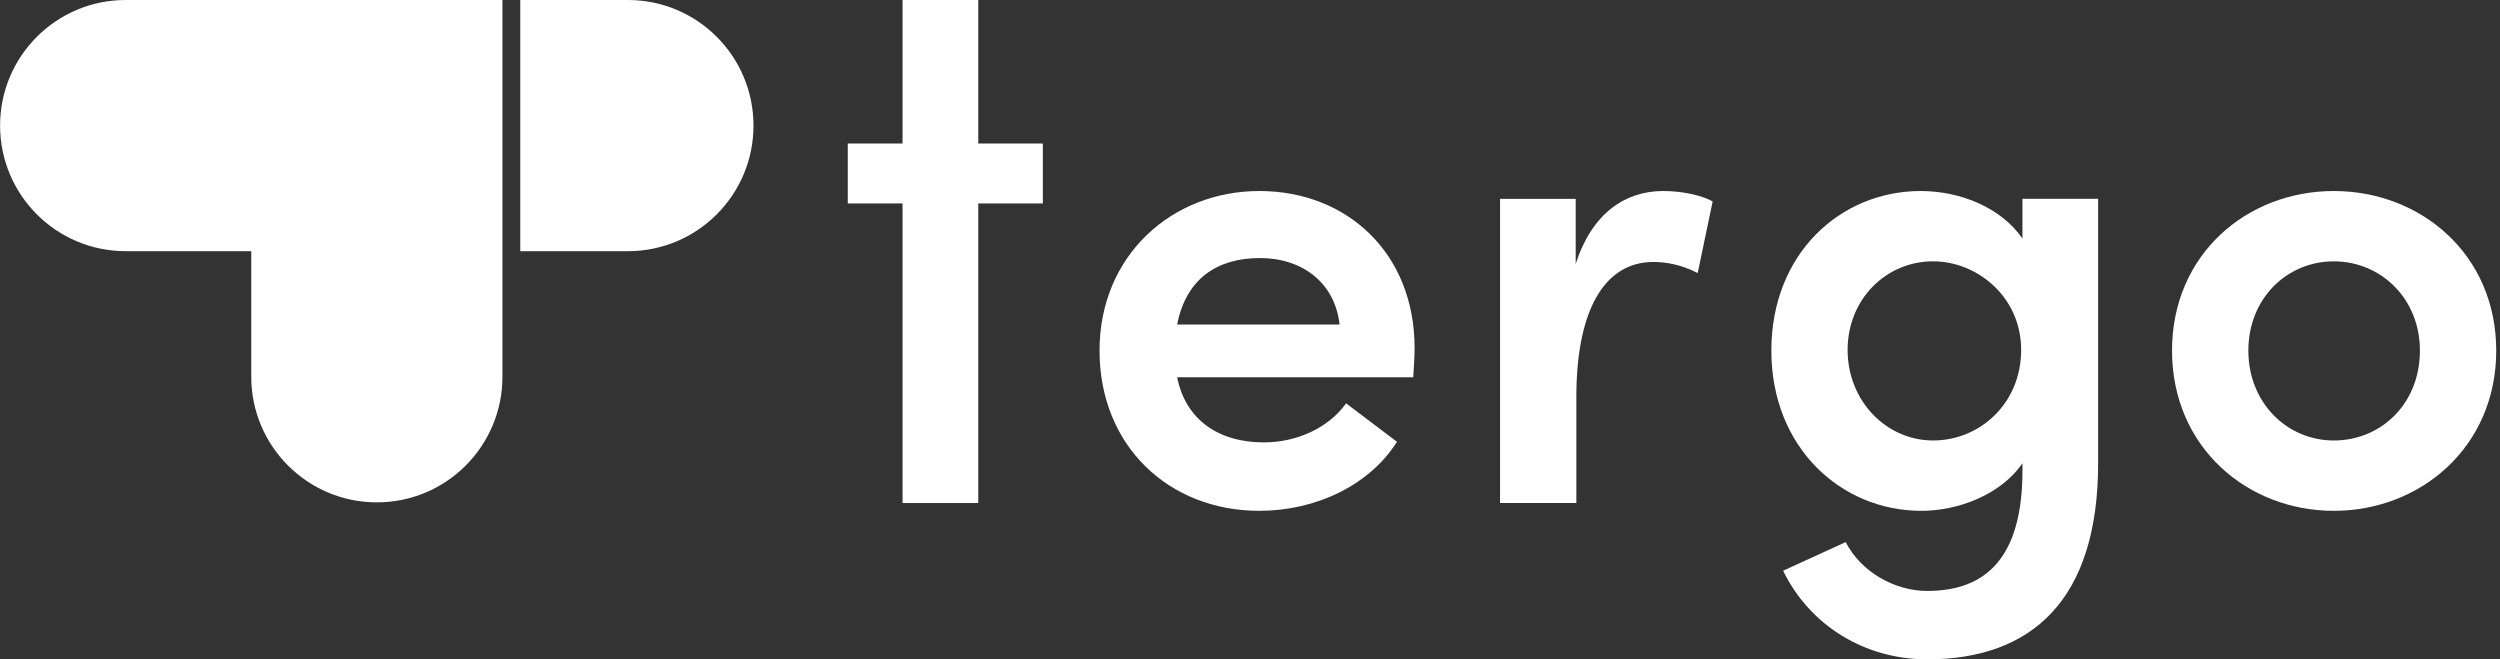 <svg xmlns="http://www.w3.org/2000/svg" width="91" height="24" viewBox="0 0 91 24" fill="none"><rect x="0" y="0" width="91" height="24" fill="#333333" stroke="none"/><path d="M22.856 9.143C25.381 9.143 27.427 7.096 27.427 4.571C27.427 2.047 25.381 0 22.856 0H18.938V9.143H22.856Z" fill="white"></path><path d="M4.575 9.143C2.05 9.143 0.003 7.096 0.003 4.571C0.003 2.047 2.05 0 4.575 0H18.289V13.714C18.289 16.239 16.242 18.286 13.718 18.286C11.193 18.286 9.146 16.239 9.146 13.714V9.143H4.575Z" fill="white"></path><path d="M37.959 5.224V7.405H35.609V18.31H32.853V7.405H30.859V5.224H32.853V0H35.609V5.224H37.959Z" fill="white"></path><path d="M48.76 11.812C48.594 10.295 47.406 9.393 45.863 9.393C44.319 9.393 43.18 10.128 42.848 11.812H48.76ZM51.442 13.733H42.848C43.157 15.274 44.343 16.103 46.006 16.103C47.193 16.103 48.356 15.582 48.998 14.681L50.85 16.081C49.83 17.693 47.858 18.594 45.84 18.594C42.541 18.594 40.023 16.224 40.023 12.762C40.023 9.3 42.658 6.953 45.84 6.953C49.022 6.953 51.491 9.206 51.491 12.667C51.491 12.975 51.467 13.331 51.442 13.734" fill="white"></path><path d="M62.341 7.331L61.796 9.94C61.155 9.607 60.585 9.536 60.181 9.536C58.377 9.536 57.379 11.338 57.379 14.445V18.31H54.602V7.238H57.355V9.608C57.949 7.758 59.16 6.953 60.537 6.953C61.202 6.953 61.915 7.096 62.341 7.332" fill="white"></path><path d="M73.57 12.738C73.57 10.793 71.956 9.512 70.364 9.512C68.655 9.512 67.253 10.888 67.253 12.738C67.253 14.588 68.655 16.033 70.364 16.033C72.073 16.033 73.57 14.681 73.57 12.738ZM73.618 7.236H76.372V16.863C76.372 21.843 73.95 24 70.151 24C67.872 24 65.878 22.767 64.905 20.775L67.183 19.732C67.729 20.799 68.941 21.51 70.151 21.51C72.288 21.51 73.618 20.301 73.618 17.124V16.863C72.834 18.001 71.291 18.594 69.937 18.594C67.018 18.594 64.477 16.294 64.477 12.762C64.477 9.229 66.994 6.953 69.913 6.953C71.338 6.953 72.833 7.546 73.617 8.684V7.238L73.618 7.236Z" fill="white"></path><path d="M88.085 12.762C88.085 10.865 86.66 9.513 84.951 9.513C83.242 9.513 81.84 10.865 81.84 12.762C81.84 14.658 83.242 16.034 84.951 16.034C86.66 16.034 88.085 14.706 88.085 12.762ZM79.062 12.762C79.062 9.253 81.792 6.953 84.951 6.953C88.11 6.953 90.863 9.253 90.863 12.762C90.863 16.27 88.109 18.594 84.951 18.594C81.794 18.594 79.062 16.27 79.062 12.762Z" fill="white"></path></svg>